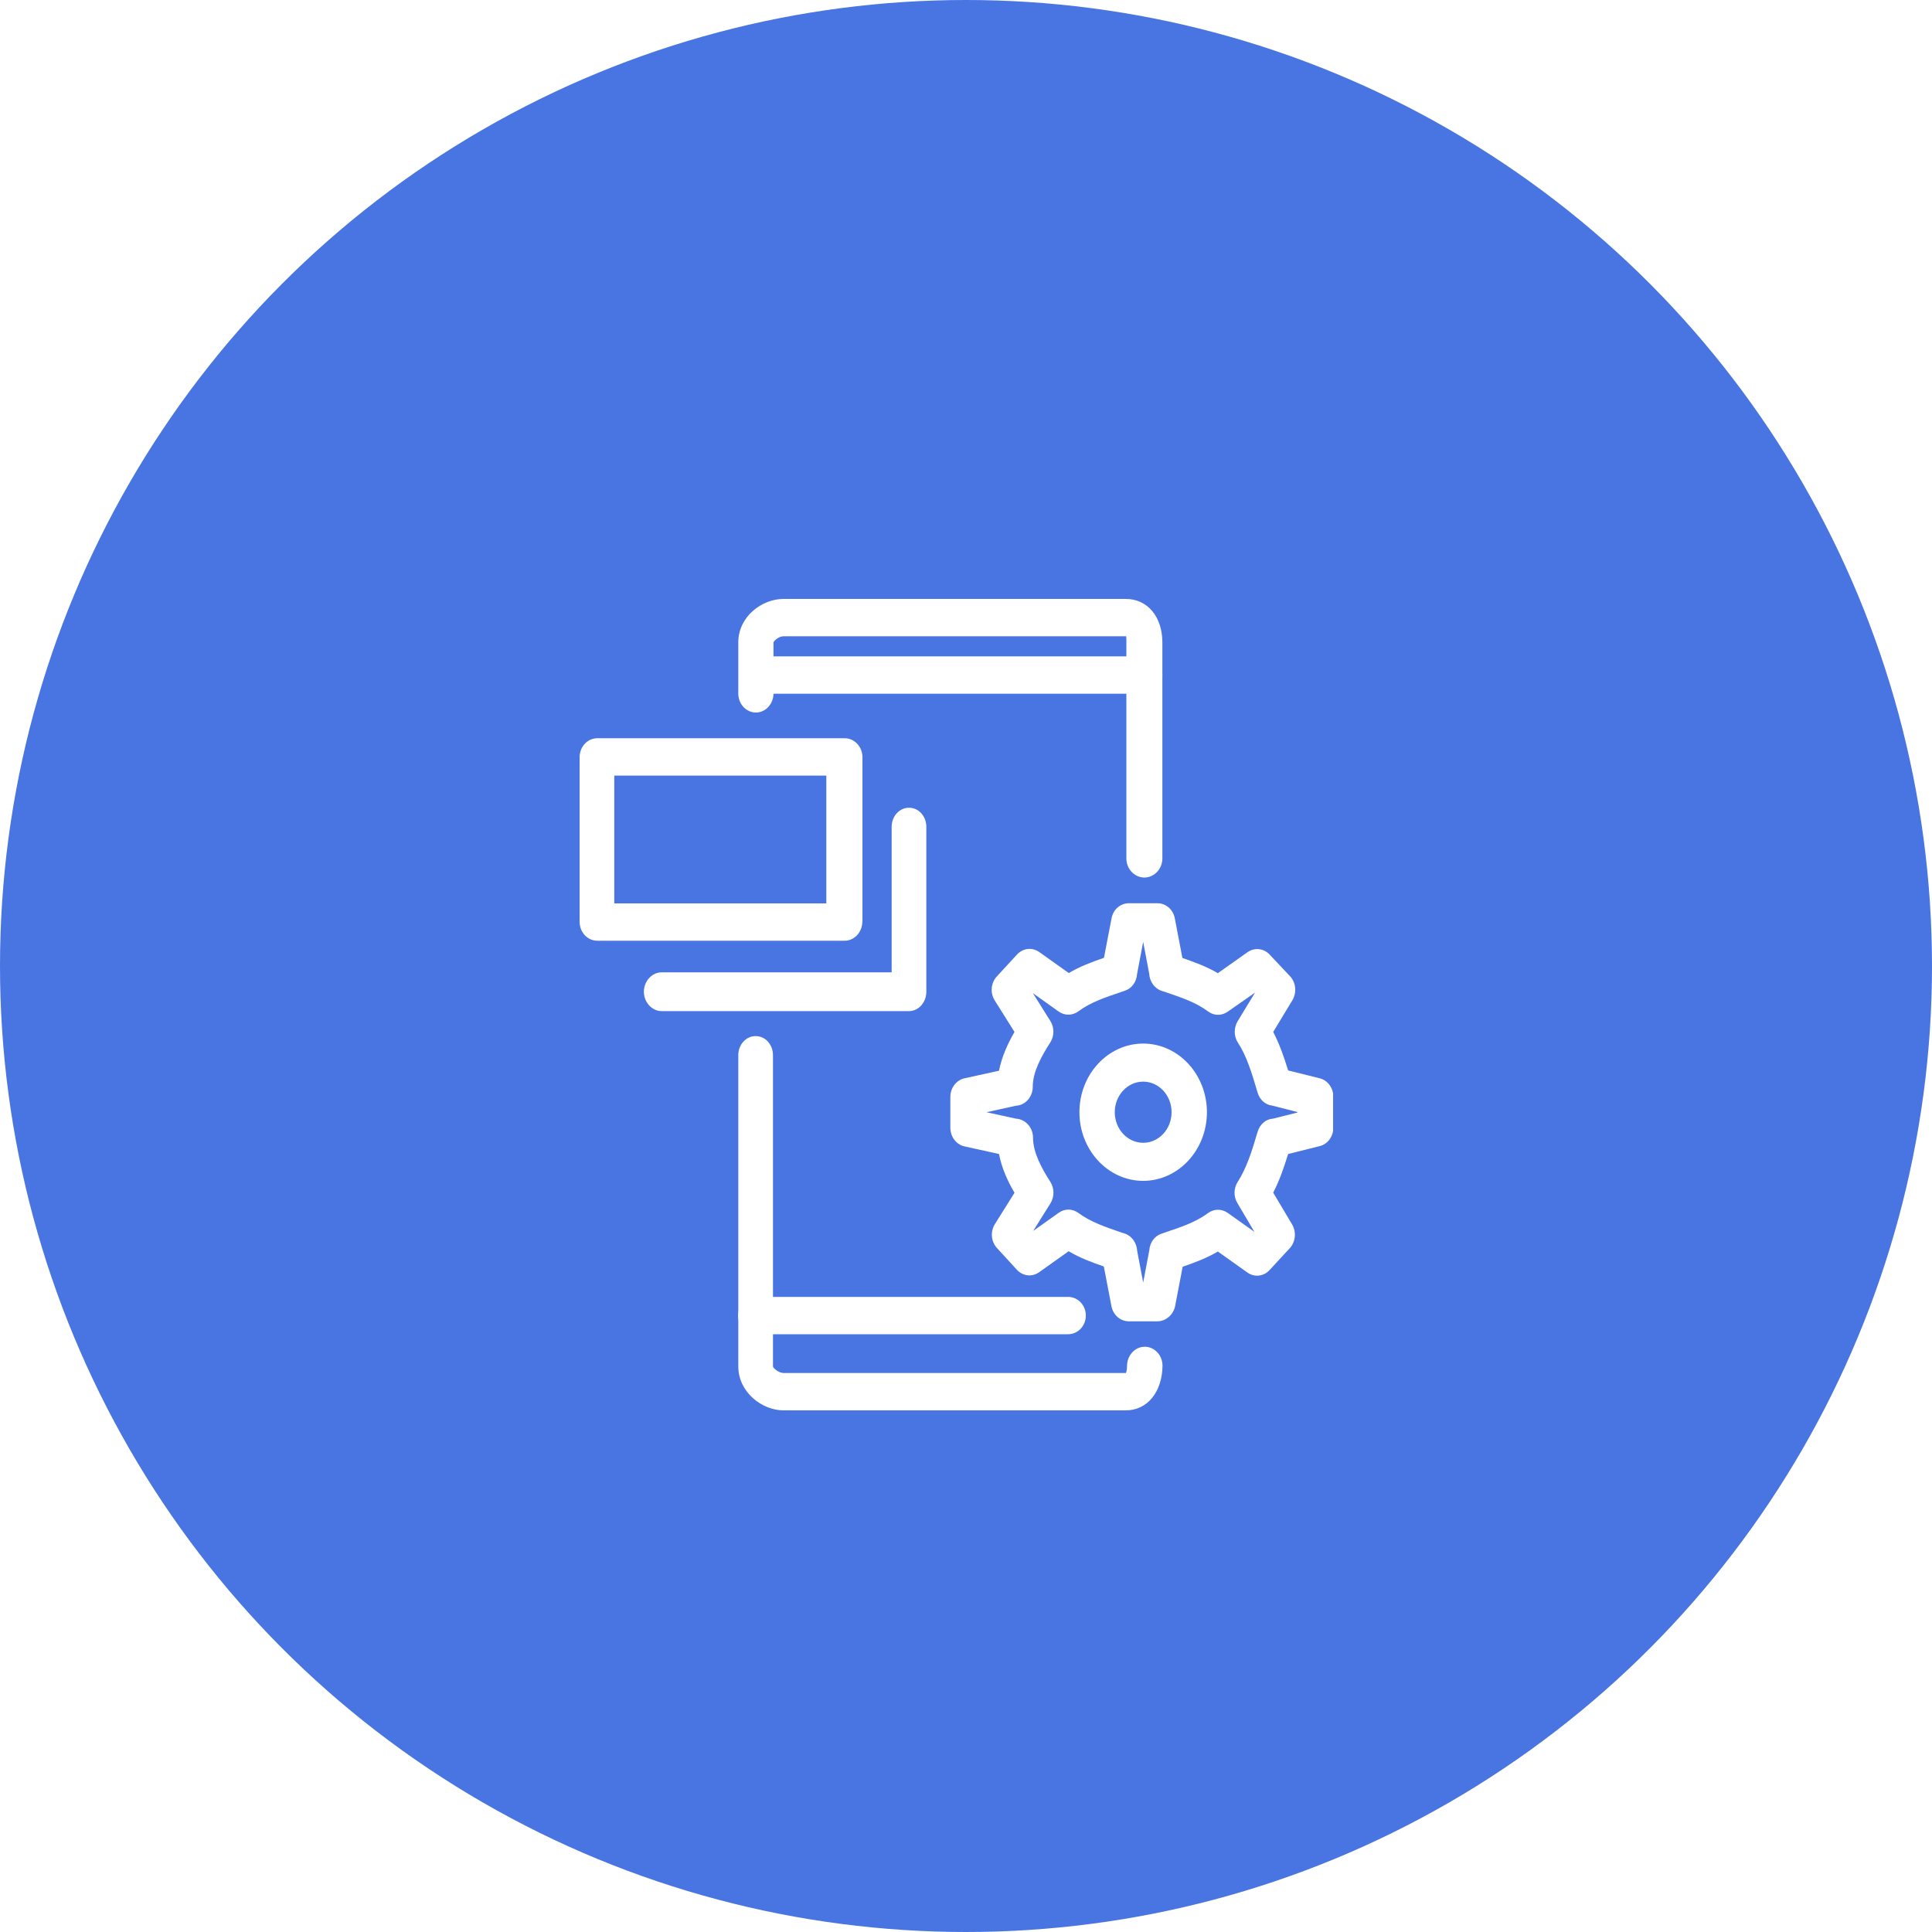 <svg width="100" height="100" viewBox="0 0 100 100" fill="none" xmlns="http://www.w3.org/2000/svg">
<circle opacity="0.86" cx="50" cy="50" r="50" fill="#2B60DE"/>
<g clip-path="url(#clip0)" filter="url(#filter0_d)">
<path d="M58.273 69H40.554C39.443 69 38.214 68.063 38.214 66.725V50.617C38.214 50.074 38.607 49.628 39.111 49.628C39.615 49.628 40.009 50.066 40.009 50.617V66.725C40.009 66.814 40.319 67.067 40.554 67.067H58.273C58.294 67.067 58.335 66.889 58.335 66.703C58.335 66.16 58.742 65.707 59.253 65.707C59.757 65.707 60.171 66.145 60.171 66.688C60.157 68.049 59.384 69 58.273 69Z" fill="white"/>
<path d="M59.232 41.421C58.728 41.421 58.301 40.983 58.301 40.433V29.252C58.301 29.089 58.301 28.933 58.28 28.933H58.273H40.554C40.319 28.933 40.064 29.156 40.036 29.252V31.891C40.036 32.434 39.629 32.88 39.125 32.88C38.621 32.88 38.214 32.441 38.214 31.899V29.252C38.214 27.907 39.443 27 40.554 27H58.273C59.384 27 60.164 27.914 60.164 29.252V40.433C60.164 40.983 59.736 41.421 59.232 41.421Z" fill="white"/>
<path d="M44.634 43.704C44.634 44.246 44.226 44.692 43.716 44.692H30.918C30.407 44.692 30 44.254 30 43.704V35.2C30 34.65 30.407 34.211 30.918 34.211H43.722C44.226 34.211 44.641 34.65 44.641 35.2V43.704H44.634ZM31.795 42.76H42.77V36.144H31.795V42.76Z" fill="white"/>
<path d="M47.05 48.335H34.245C33.741 48.335 33.327 47.874 33.327 47.331C33.327 46.788 33.741 46.328 34.245 46.328H46.152V38.797C46.152 38.255 46.546 37.809 47.05 37.809C47.553 37.809 47.947 38.247 47.947 38.797V47.331C47.947 47.874 47.553 48.335 47.05 48.335Z" fill="white"/>
<path d="M59.171 57.121C57.348 57.121 55.871 55.523 55.871 53.568C55.871 51.605 57.355 50.015 59.171 50.015C60.993 50.015 62.47 51.613 62.47 53.568C62.47 55.53 60.986 57.121 59.171 57.121ZM59.171 51.985C58.356 51.985 57.7 52.698 57.7 53.568C57.7 54.445 58.363 55.151 59.171 55.151C59.985 55.151 60.641 54.438 60.641 53.568C60.641 52.691 59.978 51.985 59.171 51.985Z" fill="white"/>
<path d="M59.902 64.391H58.425C57.99 64.391 57.618 64.064 57.528 63.611L57.134 61.552C56.499 61.336 55.892 61.106 55.312 60.764L53.787 61.849C53.421 62.109 52.944 62.057 52.634 61.723L51.605 60.6C51.295 60.266 51.253 59.745 51.495 59.359L52.51 57.738C52.158 57.136 51.847 56.46 51.709 55.731L49.921 55.337C49.493 55.24 49.19 54.839 49.19 54.371V52.78C49.19 52.312 49.493 51.91 49.921 51.813L51.709 51.42C51.854 50.684 52.164 50.015 52.51 49.413L51.488 47.785C51.239 47.391 51.288 46.87 51.599 46.536L52.641 45.406C52.951 45.071 53.428 45.019 53.794 45.279L55.319 46.365C55.899 46.023 56.513 45.792 57.141 45.577L57.535 43.525C57.624 43.064 57.997 42.752 58.432 42.752H59.909C60.344 42.752 60.717 43.072 60.807 43.525L61.2 45.584C61.821 45.8 62.443 46.023 63.036 46.372L64.569 45.287C64.927 45.034 65.404 45.079 65.714 45.406L66.77 46.528C67.081 46.855 67.129 47.376 66.895 47.77L65.901 49.413C66.225 50.037 66.453 50.691 66.674 51.405L68.31 51.813C68.724 51.918 69.014 52.312 69.014 52.773V54.363C69.014 54.824 68.724 55.218 68.31 55.322L66.674 55.731C66.453 56.445 66.225 57.106 65.901 57.731L66.881 59.381C67.109 59.767 67.06 60.281 66.757 60.608L65.714 61.737C65.404 62.072 64.927 62.124 64.562 61.864L63.036 60.779C62.456 61.12 61.842 61.351 61.214 61.566L60.82 63.626C60.717 64.064 60.337 64.391 59.902 64.391ZM58.86 60.749L59.171 62.384L59.488 60.712C59.516 60.318 59.757 59.976 60.116 59.857L60.289 59.797C61.152 59.507 61.897 59.255 62.519 58.794C62.829 58.563 63.229 58.556 63.547 58.779L64.927 59.76L64.044 58.266C63.844 57.931 63.851 57.5 64.065 57.173C64.52 56.46 64.789 55.62 65.093 54.586C65.21 54.192 65.514 53.925 65.887 53.902L67.157 53.583V53.56L65.853 53.226C65.5 53.189 65.204 52.929 65.093 52.55C64.789 51.524 64.534 50.676 64.072 49.963C63.858 49.636 63.858 49.197 64.058 48.862L64.962 47.376L63.547 48.364C63.236 48.587 62.829 48.58 62.525 48.349C61.911 47.889 61.166 47.636 60.31 47.346L60.123 47.286C59.751 47.16 59.502 46.796 59.481 46.387L59.171 44.752L58.853 46.424C58.826 46.818 58.584 47.16 58.225 47.279L58.053 47.339C57.19 47.628 56.444 47.881 55.823 48.342C55.512 48.572 55.112 48.58 54.794 48.357L53.462 47.405L54.366 48.847C54.58 49.182 54.574 49.628 54.359 49.963C53.911 50.661 53.455 51.472 53.455 52.252C53.455 52.78 53.069 53.211 52.579 53.233L51.06 53.568L52.586 53.902C53.069 53.925 53.469 54.356 53.469 54.884C53.469 55.657 53.918 56.474 54.366 57.173C54.58 57.508 54.58 57.946 54.373 58.281L53.476 59.715L54.801 58.771C55.112 58.548 55.519 58.556 55.823 58.786C56.444 59.247 57.19 59.5 58.053 59.797L58.218 59.849C58.591 59.976 58.839 60.34 58.86 60.749Z" fill="white"/>
<path d="M55.277 65.06H39.125C38.621 65.06 38.207 64.636 38.207 64.093C38.207 63.551 38.614 63.127 39.125 63.127H55.284C55.788 63.127 56.202 63.551 56.202 64.093C56.202 64.636 55.788 65.06 55.277 65.06Z" fill="white"/>
<path d="M59.246 31.906H39.429C38.925 31.906 38.511 31.483 38.511 30.94C38.511 30.397 38.918 29.974 39.429 29.974H59.246C59.75 29.974 60.164 30.397 60.164 30.94C60.164 31.483 59.75 31.906 59.246 31.906Z" fill="white"/>
</g>
<defs>
<filter id="filter0_d" x="26" y="27" width="47" height="50" filterUnits="userSpaceOnUse" color-interpolation-filters="sRGB">
<feFlood flood-opacity="0" result="BackgroundImageFix"/>
<feColorMatrix in="SourceAlpha" type="matrix" values="0 0 0 0 0 0 0 0 0 0 0 0 0 0 0 0 0 0 127 0"/>
<feOffset dy="4"/>
<feGaussianBlur stdDeviation="2"/>
<feColorMatrix type="matrix" values="0 0 0 0 0 0 0 0 0 0 0 0 0 0 0 0 0 0 0.25 0"/>
<feBlend mode="normal" in2="BackgroundImageFix" result="effect1_dropShadow"/>
<feBlend mode="normal" in="SourceGraphic" in2="effect1_dropShadow" result="shape"/>
</filter>
<clipPath id="clip0">
<rect width="39" height="42" fill="white" transform="translate(30 27)"/>
</clipPath>
</defs>
</svg>
